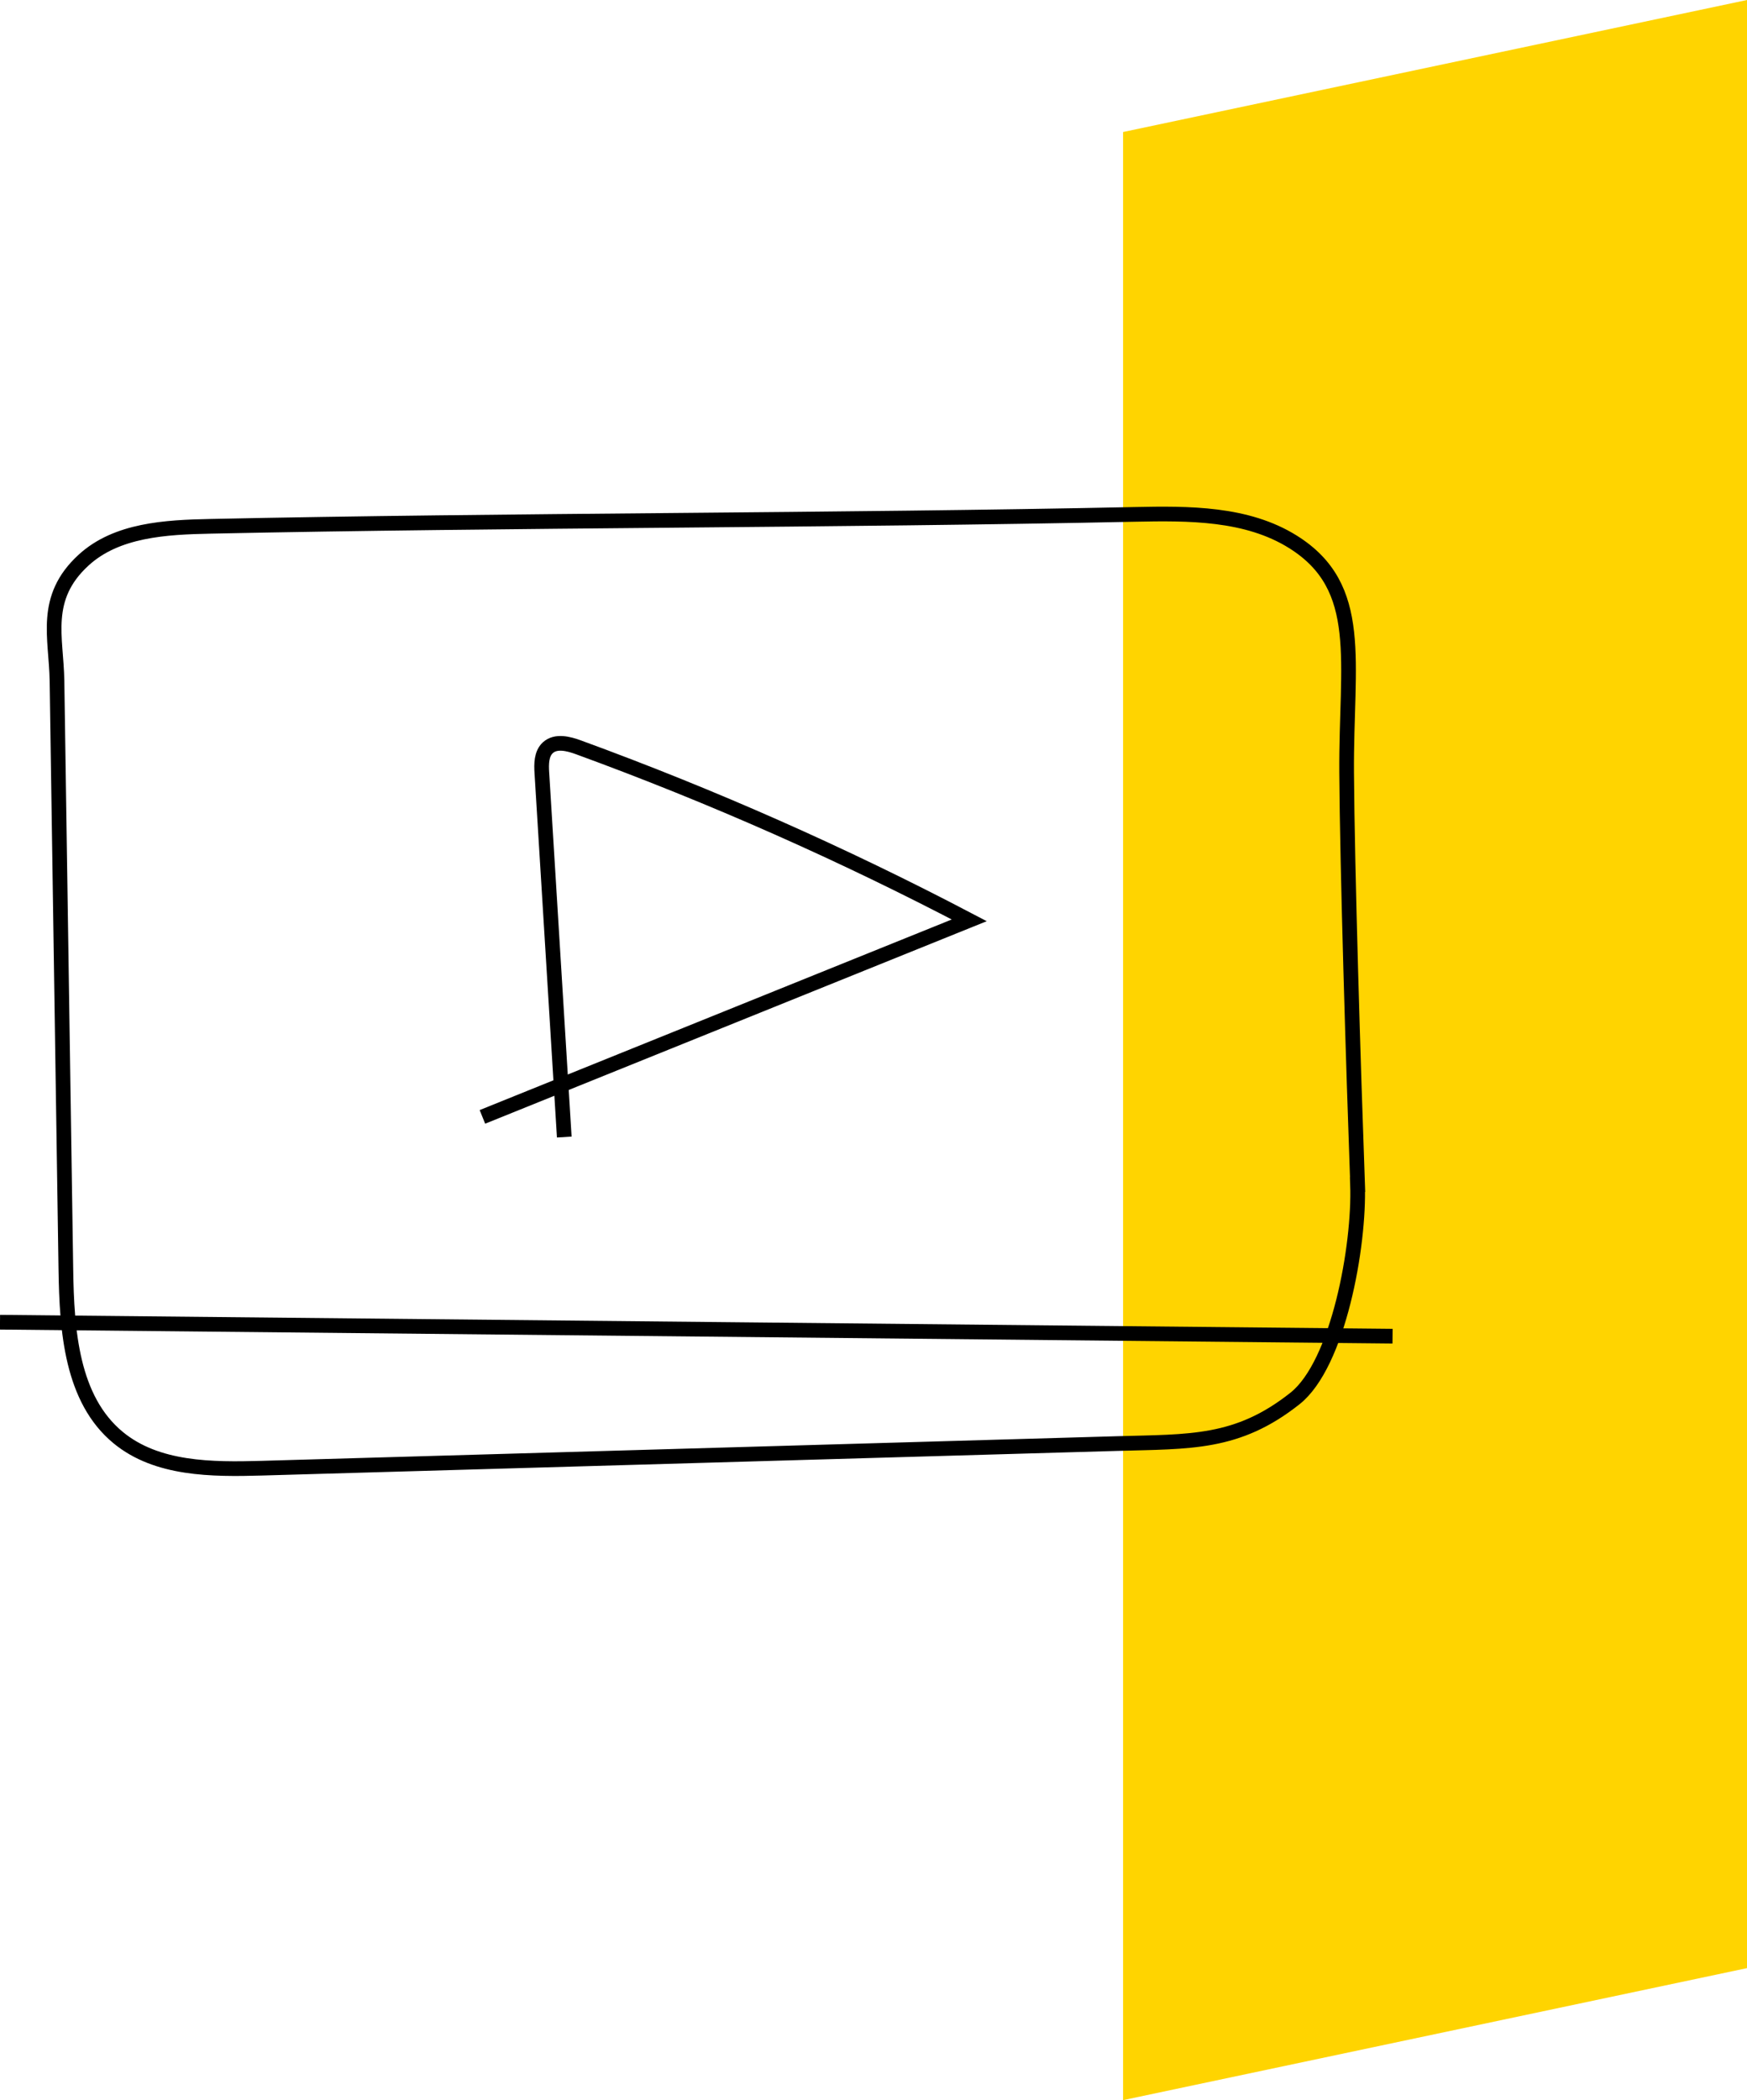<?xml version="1.0" encoding="UTF-8"?>
<svg xmlns="http://www.w3.org/2000/svg" width="238" height="286" viewBox="0 0 238 286" fill="none">
  <path d="M238 0L153 17.978V286L238 268.022V0Z" fill="#FFD400"></path>
  <path d="M184.94 161.32C185.238 169.654 182.334 185.753 176.43 190.438C168.569 196.676 162.138 196.299 152.11 196.589C113.297 197.703 74.475 198.817 35.662 199.94C28.845 200.133 21.379 200.115 16.115 195.79C9.737 190.544 9.096 181.183 8.973 172.918C8.57 146.186 8.166 119.445 7.763 92.713C7.675 86.817 5.745 81.439 11.395 76.271C15.887 72.157 22.572 71.797 28.661 71.674C68.869 70.823 114.332 70.902 154.54 70.051C161.954 69.893 169.85 69.858 176.14 73.788C186.036 79.974 183.361 90.054 183.457 105.206C183.536 118.129 184.378 145.475 184.949 161.32H184.94Z" stroke="black" stroke-width="2" stroke-miterlimit="10"></path>
  <path d="M189.714 181.963L0 180.06" stroke="black" stroke-width="2" stroke-miterlimit="10"></path>
  <path d="M76.872 154.845C75.854 138.316 74.836 121.787 73.819 105.258C73.74 104.048 73.74 102.653 74.634 101.828C75.731 100.828 77.451 101.275 78.837 101.784C97.068 108.443 114.86 116.321 132.047 125.332C109.938 134.254 87.829 143.177 65.721 152.099" stroke="black" stroke-width="2" stroke-miterlimit="10"></path>
</svg>

